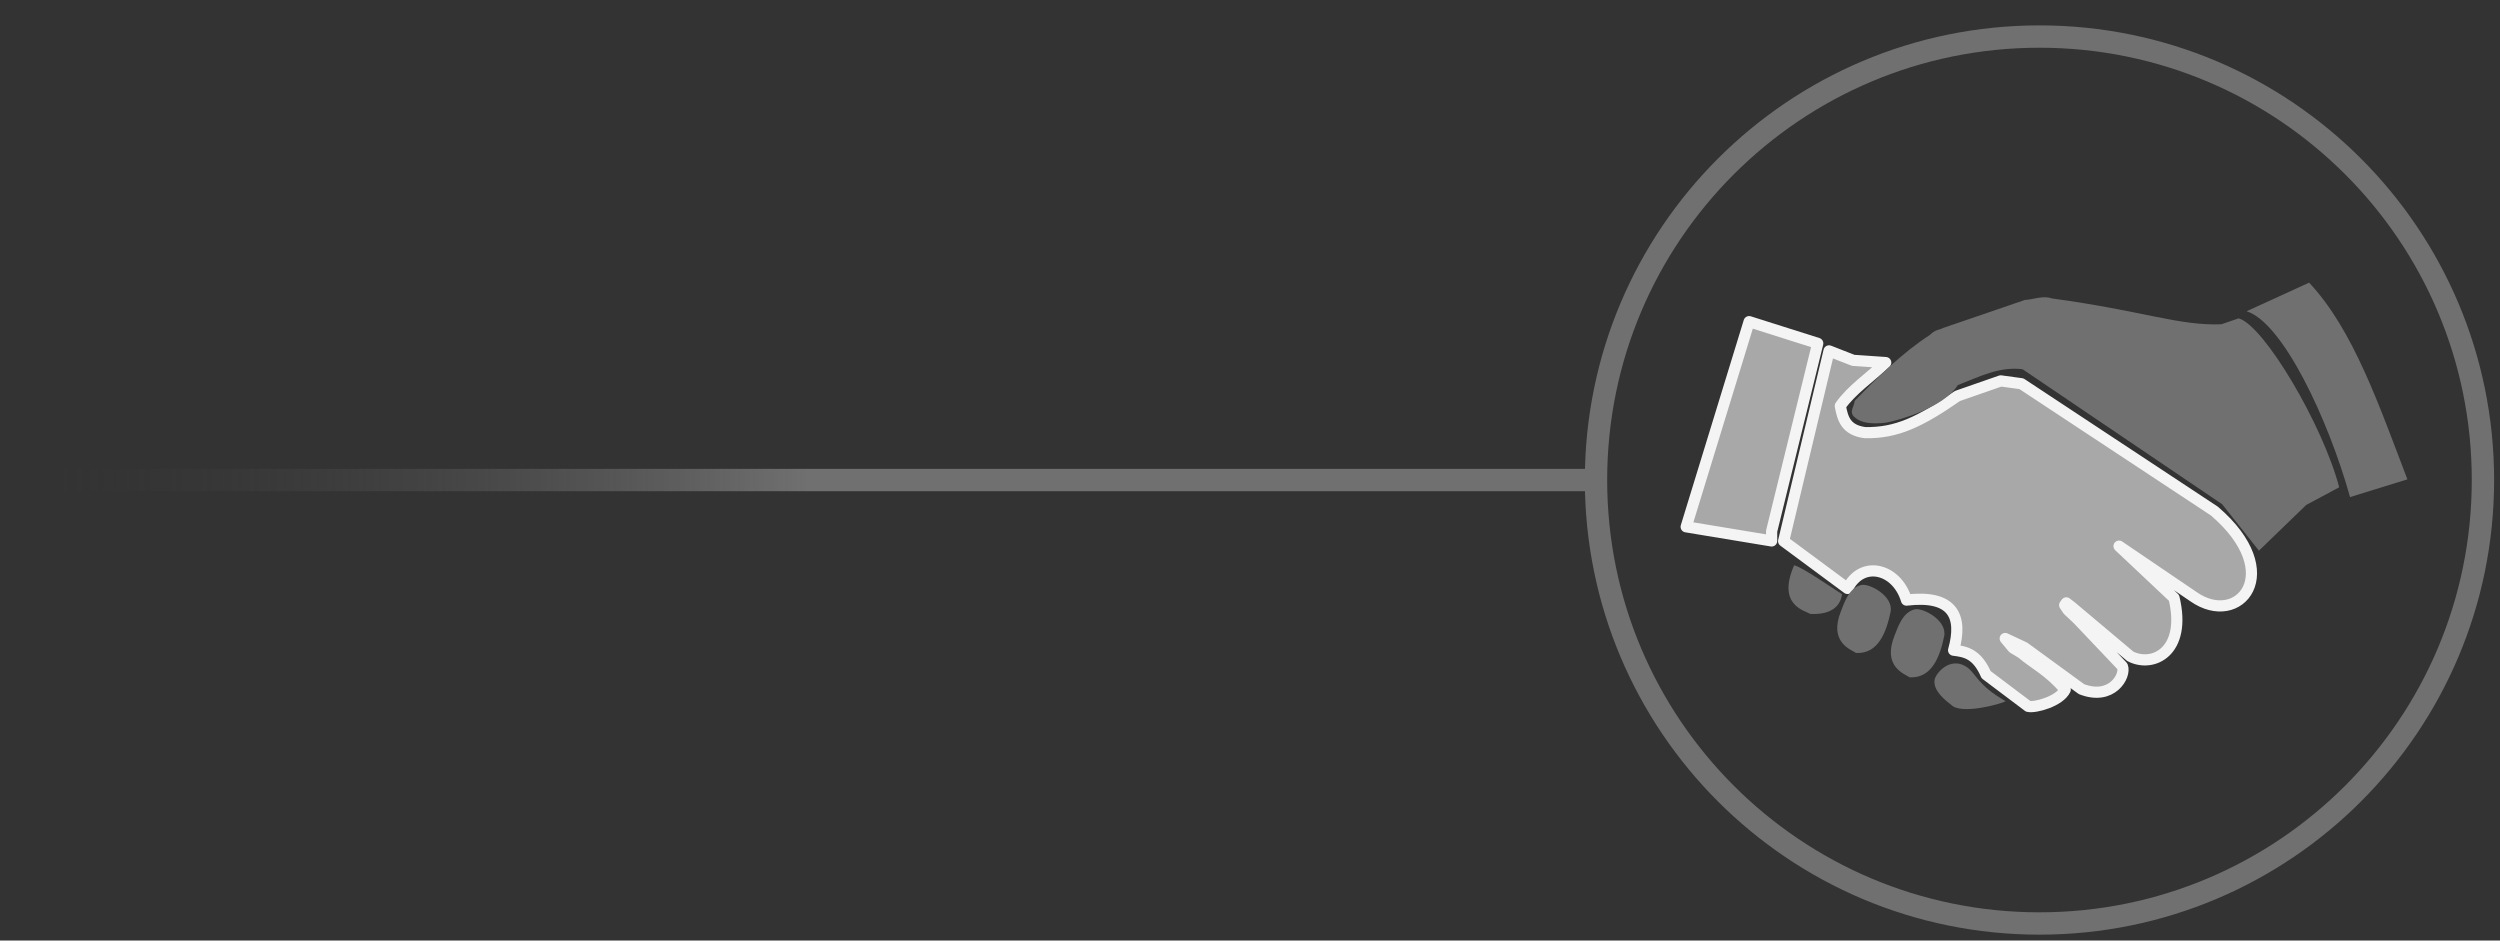 <?xml version="1.0" encoding="UTF-8"?> <svg xmlns="http://www.w3.org/2000/svg" xmlns:xlink="http://www.w3.org/1999/xlink" width="513" height="193" xml:space="preserve" overflow="hidden"><rect width="100%" height="100%" fill="#333333" stroke="none"/> <defs> <clipPath id="clip0"> <rect x="1957" y="3116" width="513" height="193"></rect> </clipPath> <linearGradient x1="1959.5" y1="3214.5" x2="2286.28" y2="3214.5" gradientUnits="userSpaceOnUse" spreadMethod="reflect" id="stroke1"> <stop offset="0" stop-color="#323232" stop-opacity="0"></stop> <stop offset="0.5" stop-color="#707070" stop-opacity="1"></stop> <stop offset="1" stop-color="#707070" stop-opacity="1"></stop> </linearGradient> </defs> <g clip-path="url(#clip0)" transform="translate(-1957 -3116)"> <path d="M1959.5 3214.5 2283.99 3214.5" stroke="url(#stroke1)" stroke-width="4.583" stroke-linecap="butt" stroke-linejoin="round" stroke-miterlimit="10" fill="none" fill-rule="evenodd"></path> <path d="M2284.5 3214.5C2284.5 3164.24 2325.24 3123.5 2375.5 3123.5 2425.76 3123.5 2466.5 3164.24 2466.5 3214.5 2466.5 3264.76 2425.76 3305.5 2375.5 3305.5 2325.24 3305.5 2284.5 3264.76 2284.5 3214.5Z" stroke="#707070" stroke-width="4.583" stroke-linecap="butt" stroke-linejoin="round" stroke-miterlimit="10" stroke-opacity="1" fill="none" fill-rule="evenodd"></path> <path d="M2315.92 3182 2303 3224.1 2320.54 3227 2320.54 3225 2330 3186.46 2315.92 3182Z" stroke="#F4F4F4" stroke-width="2.292" stroke-linecap="butt" stroke-linejoin="round" stroke-miterlimit="10" stroke-opacity="1" fill="#A8A8A8" fill-rule="evenodd" fill-opacity="1"></path> <path d="M2332.32 3188 2323 3227.04 2336.12 3236.75C2339.11 3230.81 2346.25 3232.64 2348.21 3239.14 2357.76 3238 2359.83 3242.45 2357.88 3249.42 2360.33 3249.72 2362.67 3250.14 2364.55 3254.44L2373.19 3260.95C2374.57 3261.29 2379.63 3259.92 2380.78 3257.52 2377.33 3253.53 2374.8 3252.5 2371.8 3249.99L2370.08 3248.96 2368.47 3247.02 2372.38 3248.85 2384.12 3257.41C2390.37 3259.84 2393.29 3254.63 2392.52 3252.73L2383.31 3243.03 2381.36 3241.2 2380.67 3240.17 2381.01 3239.71 2382.05 3240.51 2394.13 3250.67C2398.74 3253.07 2405.76 3249.76 2403.11 3238.69L2391.83 3228.07 2407.14 3238.46C2416.39 3244.93 2426.21 3233.59 2411.4 3220.88L2371.8 3194.74 2367.55 3194.16 2358.68 3197.25C2350.97 3202.61 2346.14 3204.9 2339.69 3204.78 2335.74 3204.25 2335.12 3201.89 2334.63 3199.3 2336.93 3195.99 2340.84 3193.37 2343.95 3190.4L2337.27 3189.94 2332.32 3188Z" stroke="#F4F4F4" stroke-width="2.292" stroke-linecap="butt" stroke-linejoin="round" stroke-miterlimit="10" stroke-opacity="1" fill="#A8A8A8" fill-rule="evenodd" fill-opacity="1"></path> <path d="M2418 3179.87C2425.38 3182.14 2434.75 3201.95 2439.23 3218L2451 3214.36C2445.19 3199.22 2439.92 3183.68 2430.83 3174L2418 3179.87Z" fill="#707070" fill-rule="evenodd" fill-opacity="1"></path> <path d="M2420.53 3229 2430.23 3219.62 2437 3215.99C2433.66 3203.22 2421.56 3182.74 2416.37 3181.33L2412.83 3182.54C2404.16 3182.89 2396.72 3179.77 2378.05 3177.24 2376.2 3176.59 2374.35 3177.45 2372.51 3177.55L2355.73 3183.3C2354.8 3183.79 2354.23 3183.54 2352.96 3184.77 2347.54 3188.25 2342.23 3193.44 2337.56 3198.28 2337.56 3199.39 2336.29 3200.5 2337.56 3201.61 2338.96 3202.86 2341.13 3203.05 2343.95 3202.74 2346.9 3202.21 2355.96 3199.53 2358.73 3195.03 2363.4 3193.19 2367.37 3191.17 2372.04 3191.77L2412.99 3219.47 2420.53 3229Z" fill="#707070" fill-rule="evenodd" fill-opacity="1"></path> <path d="M2334.77 3241.4C2332.18 3247.82 2336.87 3249.31 2337.87 3249.99 2342.45 3250.22 2344.09 3245.66 2344.94 3241.59 2345.62 3238.34 2340.65 3235.69 2338.97 3236.03 2336.41 3236.55 2335.4 3239.82 2334.77 3241.4Z" fill="#707070" fill-rule="evenodd" fill-opacity="1"></path> <path d="M2345.77 3246.4C2343.18 3252.82 2347.87 3254.31 2348.87 3254.99 2353.45 3255.22 2355.09 3250.66 2355.94 3246.59 2356.62 3243.34 2351.65 3240.69 2349.97 3241.03 2347.41 3241.55 2346.4 3244.82 2345.77 3246.4Z" fill="#707070" fill-rule="evenodd" fill-opacity="1"></path> <path d="M2325.16 3232C2321.54 3240.22 2327.43 3241.32 2328.48 3241.98 2333.3 3242.21 2334.69 3239.95 2335 3237.94 2333.01 3236.68 2326.82 3232.36 2325.16 3232Z" fill="#707070" fill-rule="evenodd" fill-opacity="1"></path> <path d="M2357.4 3260.65C2359.46 3262.73 2367.63 3260.44 2368.56 3259.89 2362.49 3256.4 2362.55 3254.13 2360.43 3252.78 2357.13 3250.69 2354.11 3254.18 2353.96 3255.61 2353.73 3257.78 2356.08 3259.62 2357.4 3260.65Z" fill="#707070" fill-rule="evenodd" fill-opacity="1"></path> </g> </svg> 
